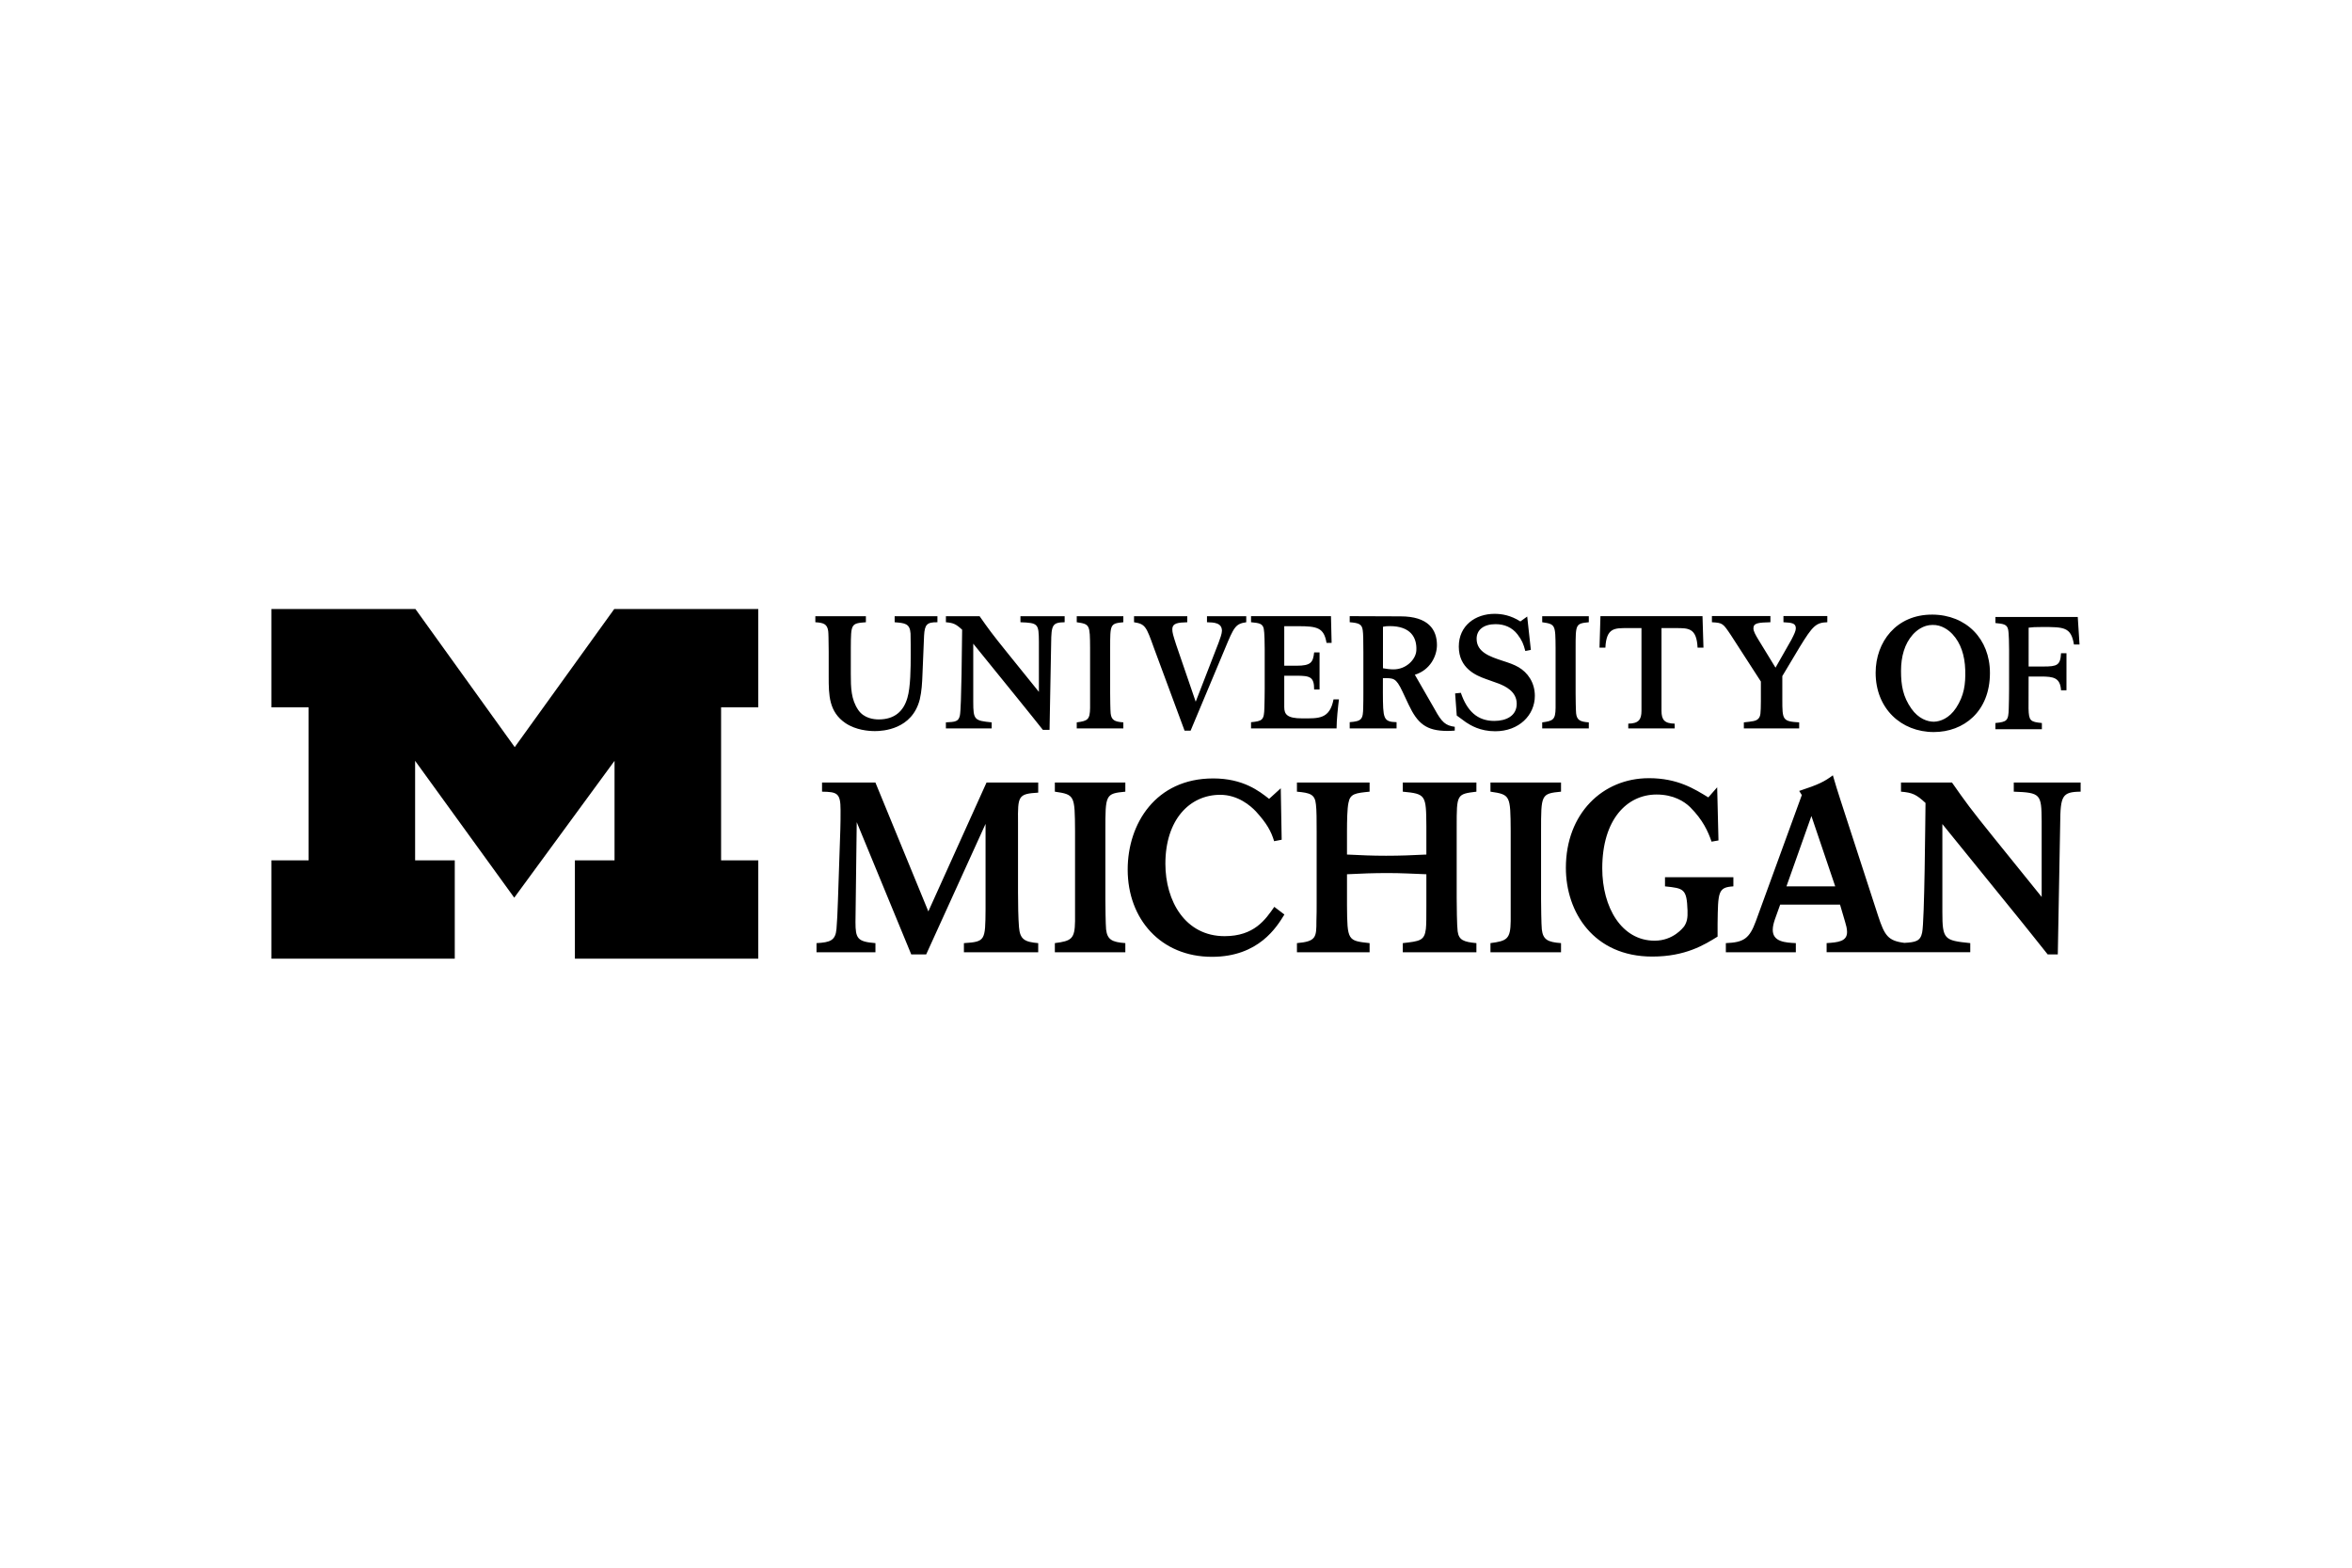 <svg xmlns="http://www.w3.org/2000/svg" height="800px" width="1200px" viewBox="-31.84 -10.257 275.946 61.541" transform="rotate(0) scale(1, 1)"><path fill="#000000" d="M28.493 33.872l-11.63-16.059v11.68h4.652V41.027H0V29.493h4.361V11.535H0V0h16.9l11.65 16.205L40.224 0h16.899v11.535h-4.362v17.959h4.362V41.027H35.609V29.493h4.651V17.813z"/><path fill="#000000" d="M143.513.563c-2.257 0-4.201 1.379-4.201 3.842 0 2.555 2.035 3.394 3.119 3.785.522.205 1.082.372 1.607.576.634.264 2.07.858 2.07 2.35 0 1.419-1.23 2.014-2.633 2.014-1.978 0-3.193-1.156-3.922-3.299l-.672.072.191 2.594 1.098.803c.521.335 1.623 1.043 3.416 1.043 2.781 0 4.648-1.881 4.648-4.156 0-1.585-.859-2.741-1.904-3.357-.54-.316-1.155-.524-1.902-.764-1.475-.486-3.025-1.011-3.025-2.576 0-1.044.821-1.715 2.221-1.715 1.046 0 1.942.381 2.576 1.201.522.693.692 1.092.916 1.949l.65-.129-.428-3.916-.801.576c-1.119-.709-2.147-.892-3.025-.892zm51.348.092c-4.234-.02-6.643 3.225-6.643 6.824 0 4.197 2.994 6.957 6.82 6.957 3.491 0 6.59-2.386 6.59-6.938 0-3.991-2.781-6.825-6.768-6.844zm-25.852.168v.727c1.269.075 1.287.112 2.238 1.529l3.506 5.428v2.311c-.018 1.438-.018 1.773-.317 2.07-.263.261-.653.3-1.68.412v.709h6.49v-.709c-1.958-.113-1.977-.298-1.977-2.686V7.87l2.051-3.43c1.511-2.461 1.902-2.852 3.227-2.891V.823h-5.146v.727c.914.056 1.453.075 1.453.709 0 .3-.184.691-.521 1.344l-1.863 3.277-2.016-3.297c-.335-.56-.576-.97-.576-1.324 0-.634.614-.67 1.994-.709V.823h-6.863zm-42.496.014v.711c1.081.091 1.437.223 1.529.949.056.429.074.987.074 2.57v4.764c0 .541-.001 1.154-.019 1.695-.019 1.415-.166 1.641-1.584 1.75v.732h5.498v-.732c-1.585-.034-1.587-.441-1.605-3.461l.002-1.711c1.25.02 1.51-.083 2.293 1.574l.729 1.549c1.045 2.217 2.071 3.076 4.551 3.076.299 0 .576-.017.857-.037v-.447c-1.064-.146-1.51-.503-2.35-2.051l-2.332-4.055c1.809-.561 2.592-2.212 2.592-3.481 0-1.826-1.024-3.373-4.269-3.373l-5.965-.023zm-11.576.002v.709c.951.095 1.361.15 1.492.764.092.41.111 1.864.111 2.387v4.629c0 .354-.018 1.94-.037 2.256-.037 1.438-.205 1.566-1.566 1.697v.729h10.035c0-.95.167-2.518.279-3.412h-.635c-.449 2.35-1.772 2.234-3.676 2.234-1.752 0-2.106-.465-2.106-1.324V7.825h1.418c1.623 0 2.088.139 2.088 1.615h.635V5.093h-.635c-.13 1.175-.373 1.559-2.07 1.559h-1.436V2.013h1.623c2.236 0 3.038.169 3.336 1.959h.598l-.076-3.133h-9.379zm40.994 0l-.111 3.693h.691c.111-2.35 1.097-2.295 2.59-2.295h1.643v9.699c0 1.046-.335 1.495-1.549 1.514v.559h5.447l-.002-.559c-1.212-.019-1.547-.468-1.547-1.514V2.237h1.641c1.492 0 2.481-.055 2.592 2.295h.691l-.113-3.693h-11.973zm-92.111.004v.707c.989.056 1.399.226 1.51 1.047.037.335.038.966.057 2.385v2.982c0 2.127.019 4.106 1.977 5.43 1.231.821 2.722.93 3.451.93.912 0 4.365-.184 5.26-3.727.224-.951.277-1.942.314-2.947.019-.559.169-4.215.188-4.533.075-1.302.336-1.584 1.566-1.566v-.707h-5.018v.707c1.176.095 1.79.131 1.865 1.324.019.43.02 1.996.02 2.482 0 1.529-.018 3.84-.391 5.07-.448 1.548-1.483 2.527-3.365 2.527-.579 0-1.725-.126-2.398-1.107-.845-1.236-.875-2.613-.875-4.217V4.534c.019-2.797.017-2.853 1.77-2.984v-.707h-5.93zm15.318 0v.707c.877.075 1.175.207 1.904.877-.019 1.363-.075 9.175-.262 10.051-.149.746-.56.766-1.643.822v.709h5.371v-.709c-2.014-.204-2.162-.279-2.162-2.406v-6.828l5.201 6.418c.596.727 1.195 1.474 1.791 2.221l1.174 1.473h.785l.188-10.164c.019-2.145.148-2.444 1.584-2.463V.843h-5.186v.707c2.09.075 2.145.187 2.164 2.277V9.72l-3.674-4.553C84.435 2.762 84.192 2.408 83.091.843h-3.953zm15.35 0v.707c1.548.225 1.548.297 1.566 3.041v7.012c-.019 1.381-.281 1.528-1.566 1.697v.709h5.467v-.709c-1.024-.075-1.398-.261-1.49-1.062-.037-.393-.057-1.867-.057-2.334V4.591c0-2.816-.001-2.89 1.547-3.041v-.707h-5.467zm6.721 0v.707c1.324.207 1.435.505 2.33 3.004l3.6 9.717h.709L111.857 4.7c1.081-2.609 1.25-2.963 2.518-3.15v-.707h-4.607v.707c.82.019 1.754.055 1.754 1.008 0 .335-.224.931-.393 1.397l-2.684 6.92-2.295-6.693c-.354-1.101-.449-1.419-.449-1.791 0-.765.691-.801 1.754-.84v-.707h-6.246zm47.889 0v.707c1.549.225 1.55.297 1.57 3.041v7.012c-.02 1.381-.283 1.528-1.57 1.697v.709h5.467v-.709c-1.024-.075-1.398-.261-1.49-1.062-.037-.393-.057-1.867-.057-2.334V4.591c0-2.816-.001-2.89 1.547-3.041v-.707h-5.467zm53.174.094v.707c.951.093 1.36.15 1.49.764.095.411.113 1.865.113 2.389l-.002 4.627c0 .354-.019 1.938-.039 2.254-.035 1.434-.204 1.566-1.565 1.697v.727h5.453v-.727c-1.361-.131-1.529-.264-1.566-1.697l.008-3.758h1.457c1.471 0 2.254.141 2.348 1.613h.637V5.186h-.637c-.075 1.419-.465 1.559-2.068 1.559h-1.736l.002-4.559c.468-.058.728-.076 1.568-.076 2.574 0 3.403-.012 3.748 2.051h.654l-.207-3.225h-9.658zm-7.393.93c1.097-.034 1.934.634 2.357 1.088.968 1.032 1.442 2.489 1.494 4.187.052 1.714-.139 3.025-1.07 4.455-.814 1.235-1.862 1.606-2.607 1.627-.744 0-1.801-.336-2.652-1.547-.974-1.4-1.205-2.702-1.205-4.42 0-1.698.427-3.173 1.363-4.234.411-.465 1.223-1.156 2.32-1.156zm-63.66.137c2.424 0 3.193 1.322 3.113 2.852-.055 1.054-1.188 2.23-2.686 2.225-.372 0-.877-.058-1.23-.131V2.079c.261-.056.467-.076.803-.076zm51.979 17.508c-.988.736-1.637 1.074-3.949 1.834l.309.48-5.387 14.783c-.762 2.085-1.44 2.511-3.527 2.596v1.072h8.211V39.204c-1.213-.056-2.709-.14-2.709-1.553 0-.42.113-.817.254-1.242l.617-1.721h7.023l.598 2.033c.113.366.227.79.227 1.185 0 1.1-1.045 1.212-2.398 1.297v1.072h16.852V39.204c-3.047-.311-3.273-.424-3.273-3.639v-10.332l7.871 9.709c.904 1.103 1.805 2.229 2.707 3.357l1.779 2.231h1.186l.281-15.375c.028-3.243.226-3.698 2.398-3.723v-1.074h-7.844v1.074c3.16.113 3.245.281 3.273 3.439v8.914l-5.559-6.885c-2.934-3.639-3.301-4.173-4.965-6.543h-5.981v1.074c1.326.113 1.777.309 2.877 1.324-.029 2.059-.113 13.878-.395 15.207-.205 1.021-.773 1.136-2.082 1.213-1.943-.245-2.325-.866-3.09-3.189l-4.4-13.543c-.451-1.41-.508-1.579-.904-2.934zm-21.596.338c-5.41 0-9.727 4.146-9.727 10.521 0 5.218 3.276 10.412 10.131 10.412 3.91 0 6.119-1.384 7.668-2.342v-1.496c.051-3.78.051-4.288 1.853-4.4v-1.072h-8.023v1.072c2.21.228 2.553.282 2.643 2.818.03.877-.051 1.356-.406 1.893-.102.113-1.246 1.664-3.455 1.664-3.885 0-6.143-3.92-6.143-8.49 0-5.729 2.894-8.662 6.373-8.662 2.005 0 3.276.832 3.936 1.48 1.498 1.496 2.109 2.864 2.514 4.049l.812-.141-.152-6.236-1.039 1.185c-1.625-.988-3.582-2.256-6.984-2.256zm-51.115.029c-6.726 0-10.023 5.306-10.023 10.693 0 5.812 3.888 10.24 9.891 10.24 5.495 0 7.612-3.527 8.496-4.965l-1.185-.898c-1.045 1.495-2.352 3.439-5.836 3.439-4.611 0-6.943-4.119-6.943-8.494 0-5.164 2.842-8.094 6.434-8.094 2.09 0 3.564 1.295 4.182 1.945 1.286 1.41 1.795 2.339 2.143 3.498l.885-.172-.107-6.037-1.367 1.242c-1.151-.9-3.029-2.398-6.566-2.398zm-45.881.48v1.074c1.776.025 2.172.168 2.172 2.141 0 .706.001 1.666-.027 2.314l-.281 8.35c-.03 1.1-.114 2.766-.17 3.301-.114 1.355-.735 1.581-2.344 1.666v1.072h6.914v-1.072c-2.116-.169-2.342-.536-2.342-2.482l.148-11.713 6.396 15.521h1.75l6.967-15.32v10.018c-.029 3.696-.028 3.808-2.539 3.977v1.072h8.717v-1.072c-1.58-.141-2.143-.423-2.256-1.891-.085-1.016-.113-2.708-.113-4.062v-8.209c-.028-3.104-.001-3.358 2.369-3.498v-1.185h-6.064l-6.826 15.121-6.209-15.121h-6.262zm27.314 0v1.074c2.341.338 2.34.449 2.369 4.596v10.605c-.029 2.09-.422 2.317-2.369 2.57v1.072h8.269v-1.072c-1.551-.113-2.117-.397-2.258-1.609-.056-.591-.084-2.821-.084-3.527v-8.039c0-4.259.001-4.371 2.342-4.596v-1.074h-8.27zm28.402 0v1.074c1.551.139 2.114.308 2.227 1.492.085.621.086 1.919.086 3.217v8.352c0 .704 0 1.409-.027 2.115 0 1.916-.029 2.398-2.285 2.596v1.072h8.525v-1.072c-2.567-.281-2.624-.281-2.652-4.43v-3.652c1.721-.086 3.063-.141 4.783-.141 1.636 0 2.949.084 4.529.141v3.652c0 1.44-0 2.201-.057 2.764-.171 1.385-.706 1.437-2.709 1.666v1.072h8.637v-1.072c-1.468-.141-2.06-.337-2.201-1.385-.085-.589-.113-3.101-.113-3.891v-8.408c0-3.779-.001-3.807 2.314-4.088v-1.074h-8.637v1.074c2.709.253 2.737.393 2.766 4.031v3.346c-1.694.084-3.034.141-4.727.141-1.664 0-2.865-.057-4.586-.141v-2.752c0-1.186.029-2.653.17-3.301.198-1.1.817-1.155 2.482-1.324v-1.074h-8.525zm22.705 0v1.074c2.344.338 2.344.449 2.373 4.596v10.605c-.029 2.09-.424 2.317-2.373 2.57v1.072h8.279v-1.072c-1.55-.113-2.113-.397-2.254-1.609-.058-.591-.088-2.821-.088-3.527v-8.039c0-4.259.001-4.371 2.342-4.596v-1.074zm37.654 3.93l2.795 8.256h-5.723l2.928-8.256z"/></svg>
